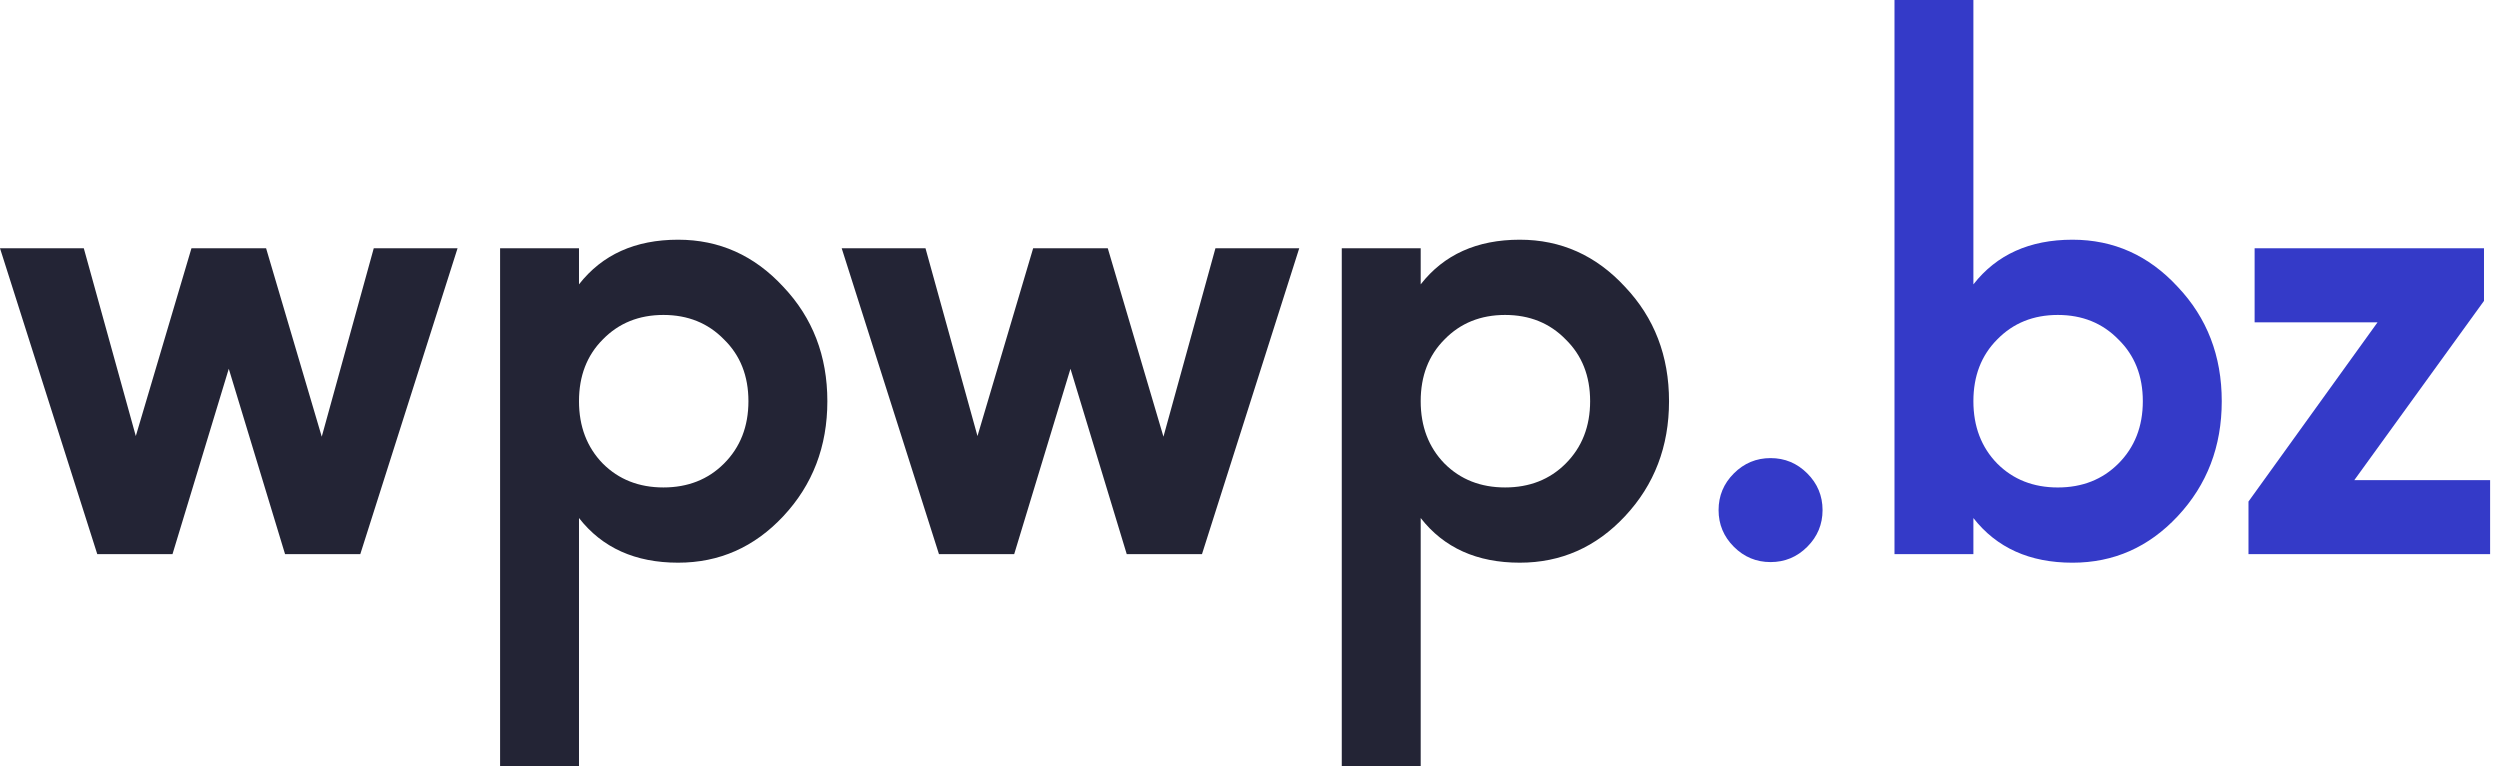 <svg width="137" height="42" viewBox="0 0 137 42" fill="none" xmlns="http://www.w3.org/2000/svg">
<path d="M99.038 29.964C98.48 30.523 97.809 30.802 97.027 30.802C96.245 30.802 95.575 30.523 95.016 29.964C94.457 29.405 94.178 28.735 94.178 27.953C94.178 27.171 94.457 26.5 95.016 25.942C95.575 25.383 96.245 25.104 97.027 25.104C97.809 25.104 98.48 25.383 99.038 25.942C99.597 26.5 99.876 27.171 99.876 27.953C99.876 28.735 99.597 29.405 99.038 29.964Z" fill="#343AC8"/>
<path d="M113.572 13.136C115.83 13.136 117.751 13.997 119.338 15.718C120.947 17.416 121.752 19.506 121.752 21.986C121.752 24.467 120.947 26.567 119.338 28.288C117.751 29.986 115.83 30.836 113.572 30.836C111.226 30.836 109.416 30.02 108.142 28.389V30.366H103.818V0H108.142V15.584C109.416 13.952 111.226 13.136 113.572 13.136ZM109.449 25.405C110.321 26.277 111.427 26.713 112.768 26.713C114.109 26.713 115.215 26.277 116.087 25.405C116.98 24.511 117.427 23.372 117.427 21.986C117.427 20.601 116.98 19.472 116.087 18.6C115.215 17.706 114.109 17.259 112.768 17.259C111.427 17.259 110.321 17.706 109.449 18.6C108.578 19.472 108.142 20.601 108.142 21.986C108.142 23.372 108.578 24.511 109.449 25.405Z" fill="#343AC8"/>
<path d="M129.017 26.31H136.458V30.366H123.217V27.484L130.29 17.662H123.553V13.606H136.123V16.489L129.017 26.31Z" fill="#343AC8"/>
<path d="M20.482 13.605H25.074L19.744 30.366H15.621L12.537 20.209L9.453 30.366H5.33L0 13.605H4.592L7.442 23.896L10.492 13.605H14.582L17.632 23.93L20.482 13.605Z" fill="#232435"/>
<path d="M37.16 13.136C39.417 13.136 41.338 13.997 42.925 15.717C44.534 17.416 45.339 19.505 45.339 21.986C45.339 24.466 44.534 26.567 42.925 28.288C41.338 29.986 39.417 30.835 37.16 30.835C34.813 30.835 33.003 30.02 31.729 28.388V42H27.405V13.605H31.729V15.583C33.003 13.952 34.813 13.136 37.16 13.136ZM33.036 25.405C33.908 26.276 35.014 26.712 36.355 26.712C37.696 26.712 38.802 26.276 39.674 25.405C40.568 24.511 41.014 23.371 41.014 21.986C41.014 20.6 40.568 19.472 39.674 18.6C38.802 17.706 37.696 17.259 36.355 17.259C35.014 17.259 33.908 17.706 33.036 18.6C32.165 19.472 31.729 20.6 31.729 21.986C31.729 23.371 32.165 24.511 33.036 25.405Z" fill="#232435"/>
<path d="M66.606 13.605H71.198L65.869 30.366H61.745L58.662 20.209L55.578 30.366H51.455L46.125 13.605H50.717L53.566 23.896L56.617 13.605H60.706L63.757 23.93L66.606 13.605Z" fill="#232435"/>
<path d="M83.284 13.136C85.541 13.136 87.463 13.997 89.05 15.717C90.659 17.416 91.463 19.505 91.463 21.986C91.463 24.466 90.659 26.567 89.05 28.288C87.463 29.986 85.541 30.835 83.284 30.835C80.938 30.835 79.127 30.02 77.854 28.388V42H73.529V13.605H77.854V15.583C79.127 13.952 80.938 13.136 83.284 13.136ZM79.161 25.405C80.032 26.276 81.139 26.712 82.48 26.712C83.82 26.712 84.927 26.276 85.798 25.405C86.692 24.511 87.139 23.371 87.139 21.986C87.139 20.6 86.692 19.472 85.798 18.6C84.927 17.706 83.82 17.259 82.48 17.259C81.139 17.259 80.032 17.706 79.161 18.6C78.289 19.472 77.854 20.6 77.854 21.986C77.854 23.371 78.289 24.511 79.161 25.405Z" fill="#232435"/>
</svg>

